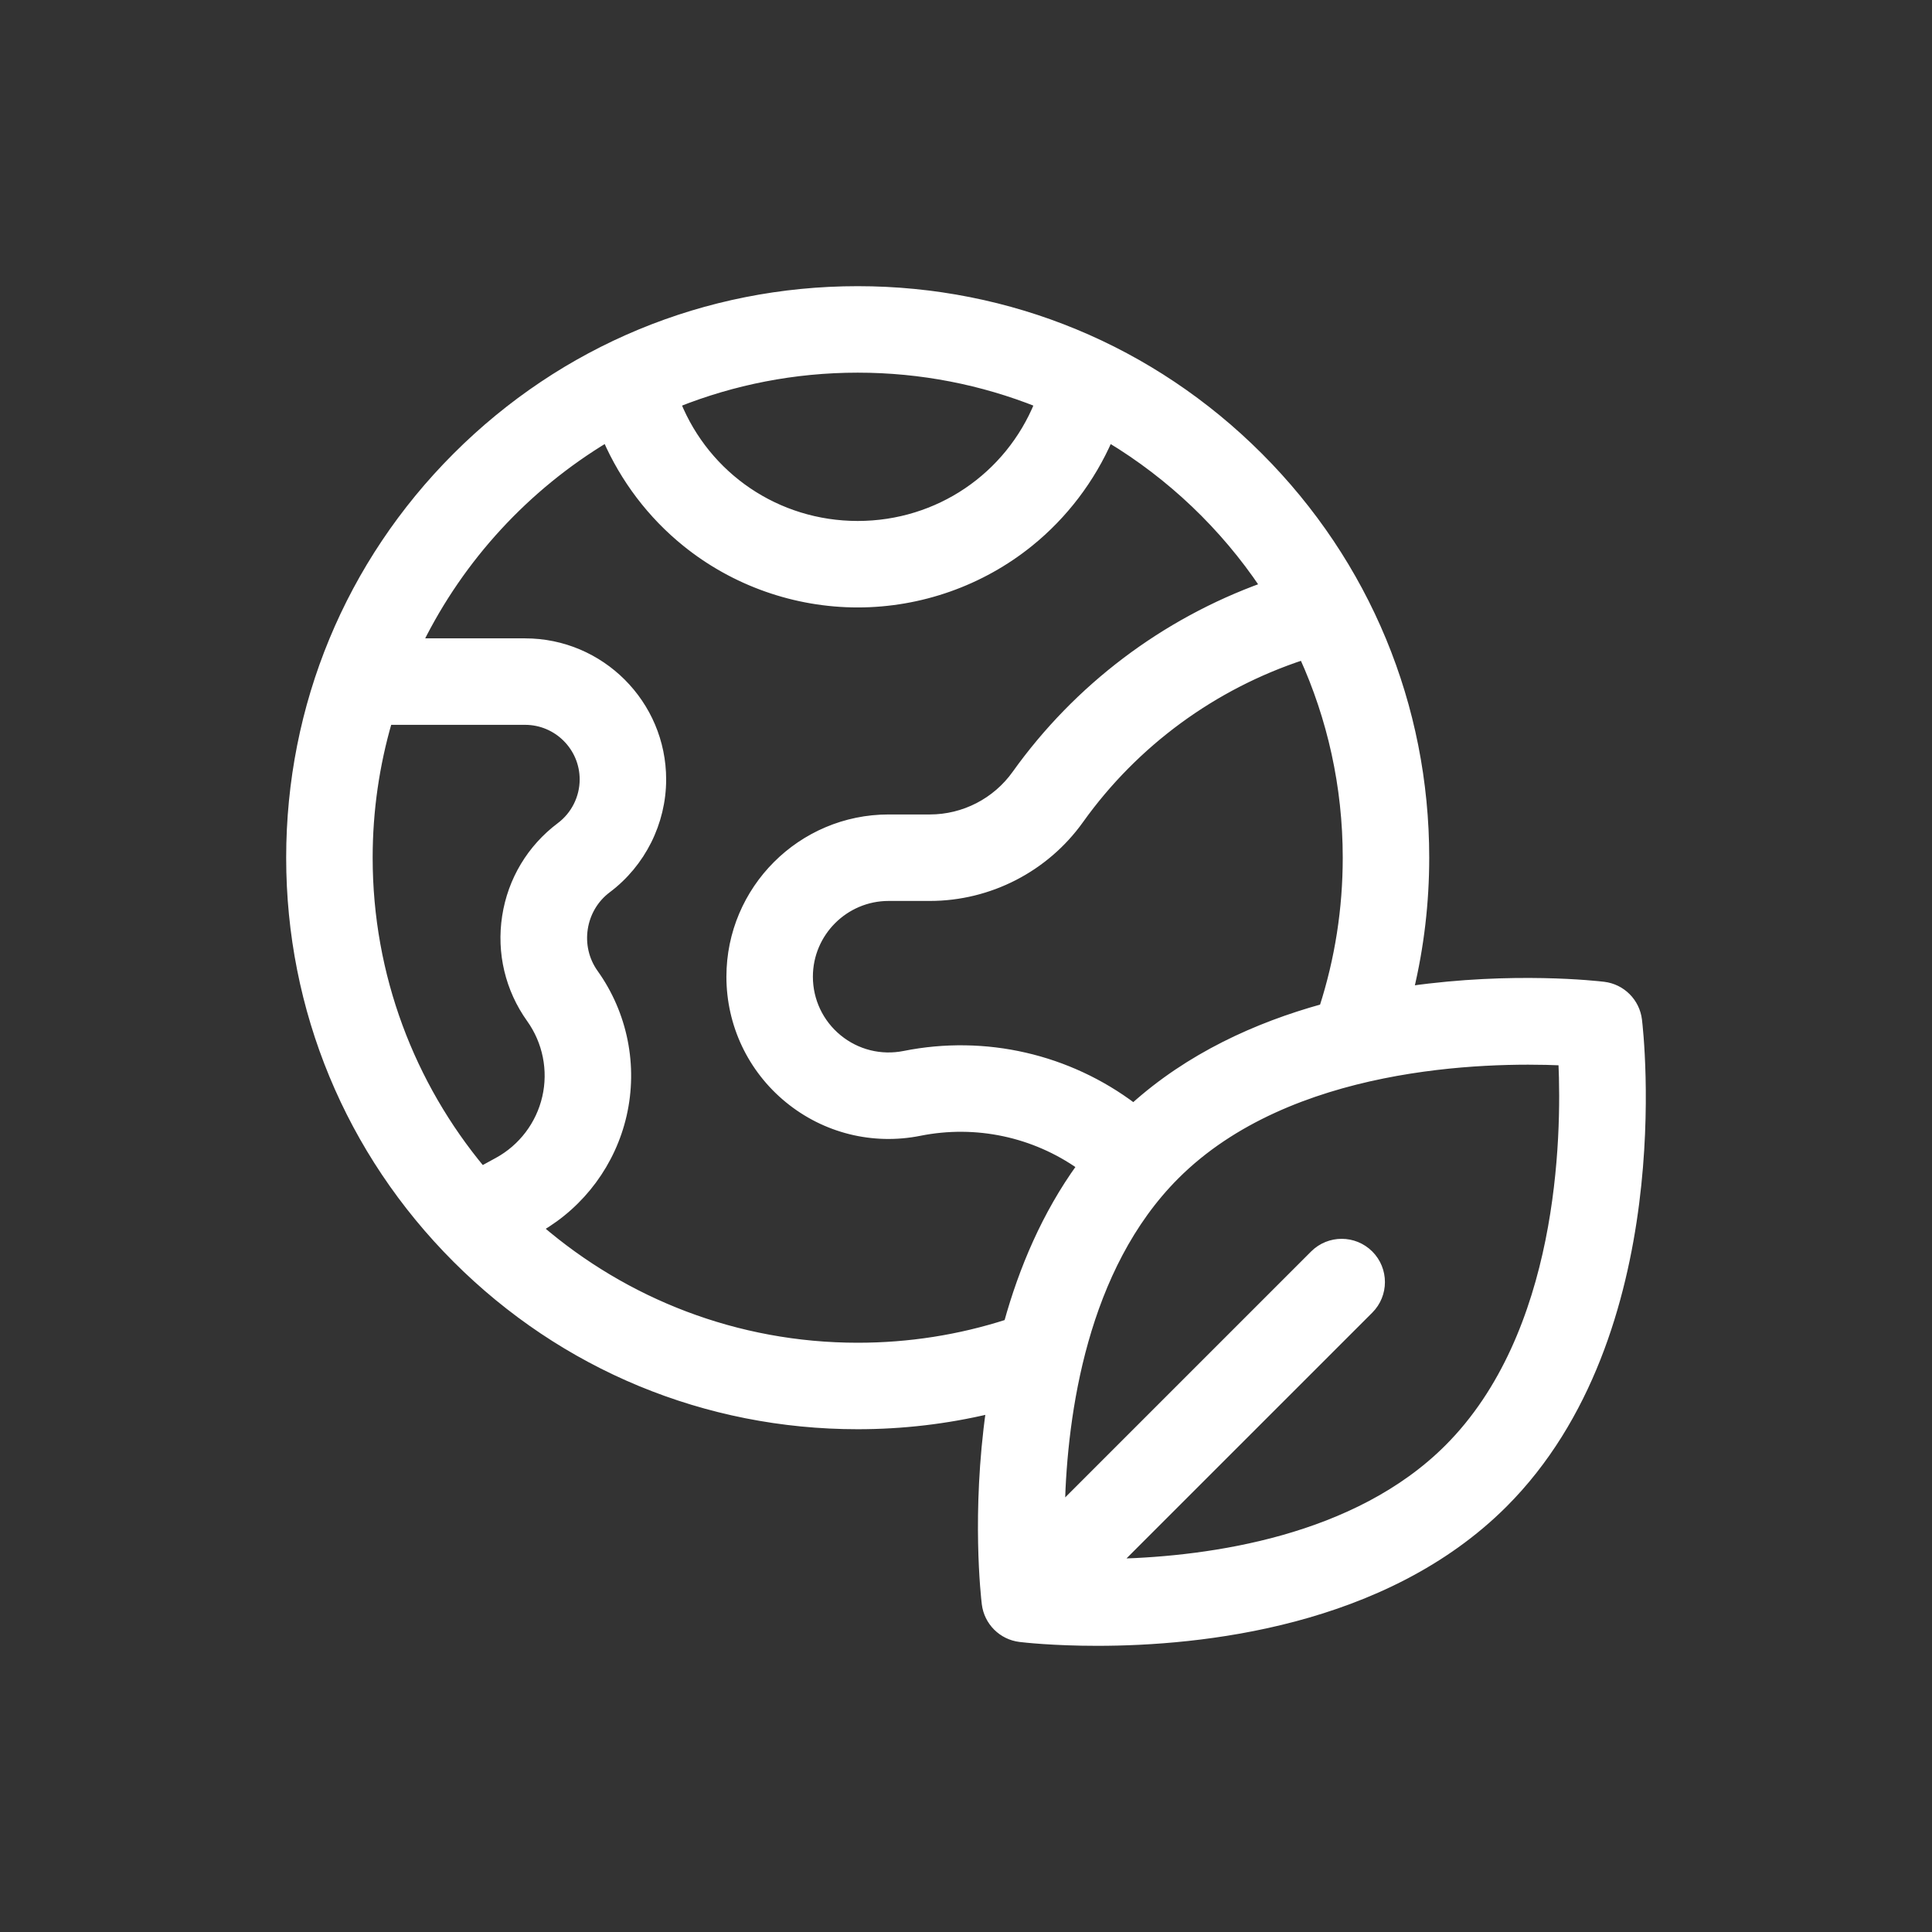 <?xml version="1.0" encoding="UTF-8"?>
<svg xmlns="http://www.w3.org/2000/svg" width="80" height="80" viewBox="0 0 80 80" fill="none">
  <rect x="0" y="0" width="80" height="80" fill="#333333" stroke="none"/>
  <path d="M67.841 42.234C67.75 41.484 67.16 40.894 66.41 40.803C66.137 40.77 62.66 40.373 58.392 40.977C58.816 39.197 59.031 37.369 59.031 35.516C59.031 29.234 56.585 23.329 52.144 18.888C47.702 14.446 41.797 12 35.516 12C29.234 12 23.329 14.446 18.888 18.888C14.446 23.329 12 29.234 12 35.516C12 41.797 14.446 47.702 18.888 52.144C23.329 56.585 29.234 59.031 35.516 59.031C37.369 59.031 39.197 58.816 40.977 58.392C40.373 62.66 40.77 66.137 40.803 66.41C40.894 67.16 41.484 67.75 42.234 67.841C42.391 67.86 43.609 68 45.429 68C49.713 68 57.328 67.225 62.277 62.277C69.327 55.226 67.905 42.761 67.841 42.234ZM54.78 41.721C52.035 42.481 49.241 43.749 46.936 45.829C44.244 43.799 40.803 42.993 37.441 43.666C36.472 43.859 35.478 43.611 34.713 42.984C33.949 42.358 33.51 41.431 33.51 40.443C33.51 38.631 34.985 37.156 36.797 37.156H38.504C40.966 37.156 43.291 35.96 44.722 33.956C47.001 30.765 50.244 28.393 53.951 27.178C55.106 29.722 55.75 32.545 55.75 35.516C55.75 37.639 55.424 39.723 54.78 41.721ZM42.987 16.711C41.765 19.717 38.855 21.722 35.516 21.722C32.176 21.722 29.266 19.717 28.044 16.711C30.357 15.789 32.878 15.281 35.516 15.281C38.153 15.281 40.674 15.789 42.987 16.711ZM16.085 29.864H21.743C23.072 29.864 24.153 30.946 24.153 32.275C24.153 33.029 23.793 33.75 23.189 34.203C21.973 35.115 21.174 36.445 20.942 37.948C20.709 39.45 21.068 40.959 21.952 42.196C22.622 43.135 22.859 44.318 22.601 45.441C22.343 46.565 21.614 47.527 20.602 48.079L19.953 48.433C17.037 44.926 15.281 40.422 15.281 35.516C15.281 33.555 15.563 31.659 16.085 29.864ZM35.516 55.75C30.489 55.75 25.884 53.907 22.342 50.861C24.089 49.847 25.345 48.151 25.799 46.175C26.267 44.137 25.838 41.991 24.622 40.289C23.837 39.191 24.077 37.638 25.157 36.828C26.583 35.759 27.434 34.057 27.434 32.275C27.434 29.136 24.881 26.583 21.742 26.583H17.363C19.087 23.094 21.787 20.17 25.106 18.171C25.834 19.84 26.96 21.332 28.39 22.486C30.398 24.11 32.929 25.003 35.516 25.003C38.103 25.003 40.633 24.11 42.642 22.486C44.071 21.332 45.197 19.84 45.926 18.171C48.48 19.71 50.669 21.797 52.328 24.268C48.21 25.753 44.614 28.462 42.052 32.049C41.235 33.193 39.909 33.875 38.504 33.875H36.797C33.175 33.875 30.229 36.821 30.229 40.443C30.229 42.418 31.105 44.27 32.633 45.522C34.161 46.775 36.148 47.271 38.085 46.883C40.427 46.415 42.824 46.937 44.739 48.287C43.29 50.291 42.338 52.552 41.721 54.78C39.723 55.424 37.639 55.75 35.516 55.75ZM59.956 59.956C56.153 63.76 50.12 64.59 46.269 64.695L56.717 54.248C57.357 53.607 57.357 52.568 56.717 51.927C56.076 51.287 55.037 51.287 54.397 51.927L43.944 62.38C44.044 58.534 44.87 52.505 48.687 48.688C53.389 43.986 61.498 43.827 64.68 43.966C64.824 47.146 64.673 55.24 59.956 59.956Z" fill="white" stroke="white" stroke-width="0.3"></path>
</svg>
